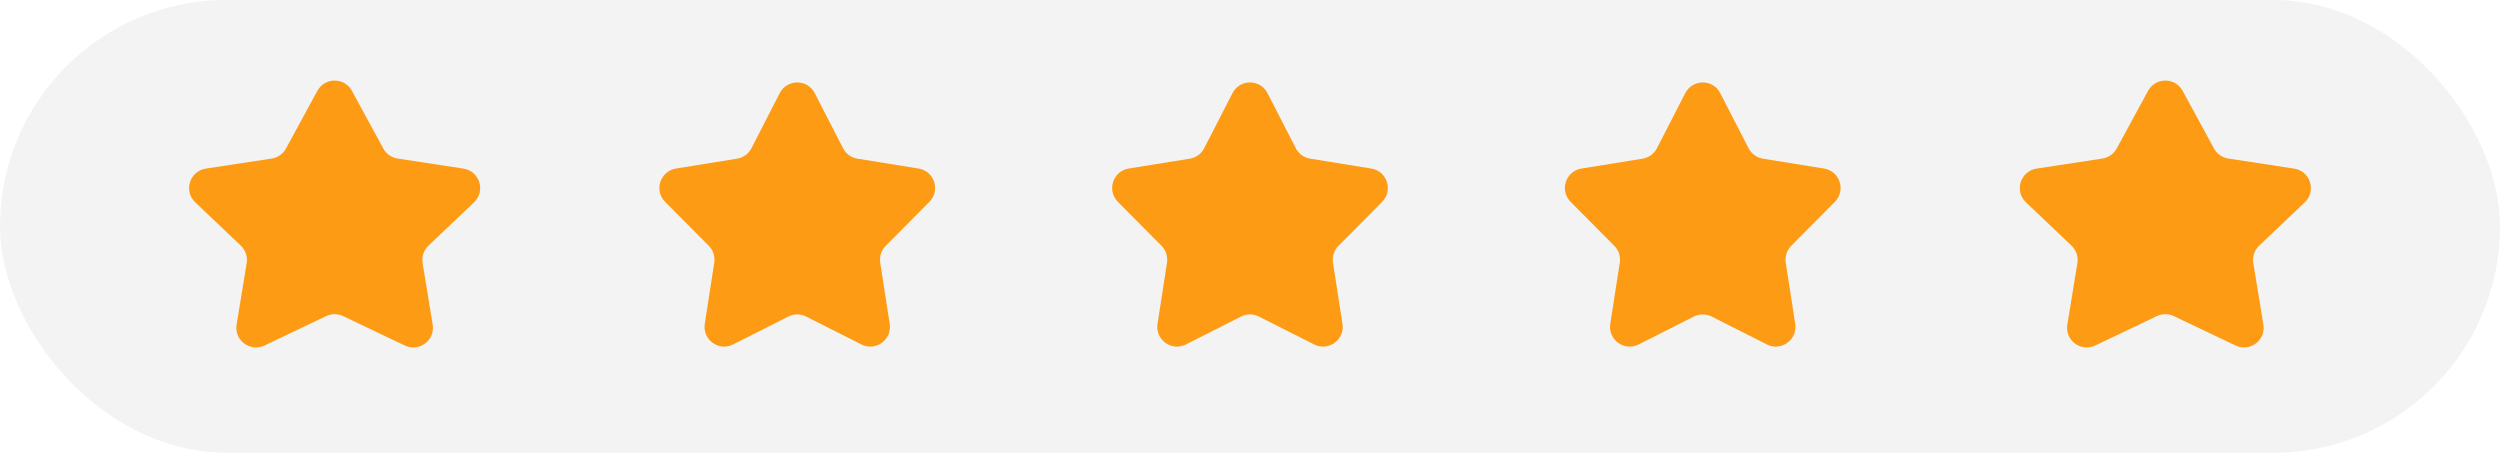 <svg width="127" height="23" viewBox="0 0 127 23" fill="none" xmlns="http://www.w3.org/2000/svg">
<rect width="127" height="23" rx="11.5" fill="black" fill-opacity="0.05"/>
<path d="M16.122 4.615C16.5 3.919 17.5 3.919 17.878 4.615L19.471 7.543C19.621 7.818 19.89 8.007 20.199 8.054L23.544 8.565C24.365 8.691 24.684 9.706 24.082 10.278L21.766 12.48C21.526 12.708 21.415 13.04 21.468 13.367L21.98 16.488C22.111 17.285 21.292 17.9 20.563 17.552L17.431 16.058C17.158 15.928 16.842 15.928 16.569 16.058L13.437 17.552C12.708 17.9 11.889 17.285 12.02 16.488L12.532 13.367C12.585 13.04 12.474 12.708 12.234 12.48L9.918 10.278C9.316 9.706 9.635 8.691 10.456 8.565L13.801 8.054C14.11 8.007 14.379 7.818 14.528 7.543L16.122 4.615Z" fill="#FE9B14"/>
<path d="M39.611 4.731C39.983 4.007 41.017 4.007 41.389 4.731L42.827 7.53C42.972 7.812 43.243 8.009 43.557 8.06L46.663 8.562C47.466 8.692 47.786 9.677 47.212 10.254L44.995 12.486C44.771 12.712 44.668 13.03 44.716 13.344L45.198 16.453C45.323 17.258 44.485 17.866 43.759 17.499L40.951 16.08C40.667 15.937 40.333 15.937 40.049 16.08L37.241 17.499C36.515 17.866 35.677 17.258 35.802 16.453L36.284 13.344C36.332 13.03 36.229 12.712 36.005 12.486L33.788 10.254C33.214 9.677 33.534 8.692 34.337 8.562L37.443 8.06C37.757 8.009 38.028 7.812 38.173 7.53L39.611 4.731Z" fill="#FE9B14"/>
<path d="M62.611 4.731C62.983 4.007 64.017 4.007 64.389 4.731L65.827 7.53C65.972 7.812 66.243 8.009 66.557 8.06L69.662 8.562C70.466 8.692 70.786 9.677 70.212 10.254L67.995 12.486C67.771 12.712 67.668 13.03 67.716 13.344L68.198 16.453C68.323 17.258 67.485 17.866 66.759 17.499L63.951 16.08C63.667 15.937 63.333 15.937 63.049 16.08L60.241 17.499C59.515 17.866 58.677 17.258 58.802 16.453L59.284 13.344C59.332 13.03 59.229 12.712 59.005 12.486L56.788 10.254C56.214 9.677 56.534 8.692 57.337 8.562L60.443 8.06C60.757 8.009 61.028 7.812 61.173 7.53L62.611 4.731Z" fill="#FE9B14"/>
<path d="M85.611 4.731C85.983 4.007 87.017 4.007 87.389 4.731L88.827 7.53C88.972 7.812 89.243 8.009 89.557 8.06L92.662 8.562C93.466 8.692 93.786 9.677 93.212 10.254L90.995 12.486C90.771 12.712 90.668 13.03 90.716 13.344L91.198 16.453C91.323 17.258 90.485 17.866 89.759 17.499L86.951 16.08C86.667 15.937 86.333 15.937 86.049 16.08L83.241 17.499C82.515 17.866 81.677 17.258 81.802 16.453L82.284 13.344C82.332 13.03 82.229 12.712 82.005 12.486L79.788 10.254C79.214 9.677 79.534 8.692 80.338 8.562L83.443 8.06C83.757 8.009 84.028 7.812 84.173 7.53L85.611 4.731Z" fill="#FE9B14"/>
<path d="M109.122 4.615C109.5 3.919 110.5 3.919 110.878 4.615L112.471 7.543C112.621 7.818 112.89 8.007 113.199 8.054L116.544 8.565C117.365 8.691 117.684 9.706 117.082 10.278L114.766 12.48C114.526 12.708 114.415 13.04 114.468 13.367L114.98 16.488C115.111 17.285 114.292 17.9 113.563 17.552L110.431 16.058C110.158 15.928 109.842 15.928 109.569 16.058L106.437 17.552C105.708 17.9 104.889 17.285 105.02 16.488L105.532 13.367C105.585 13.04 105.474 12.708 105.234 12.48L102.918 10.278C102.316 9.706 102.635 8.691 103.456 8.565L106.801 8.054C107.11 8.007 107.379 7.818 107.529 7.543L109.122 4.615Z" fill="#FE9B14"/>
</svg>
